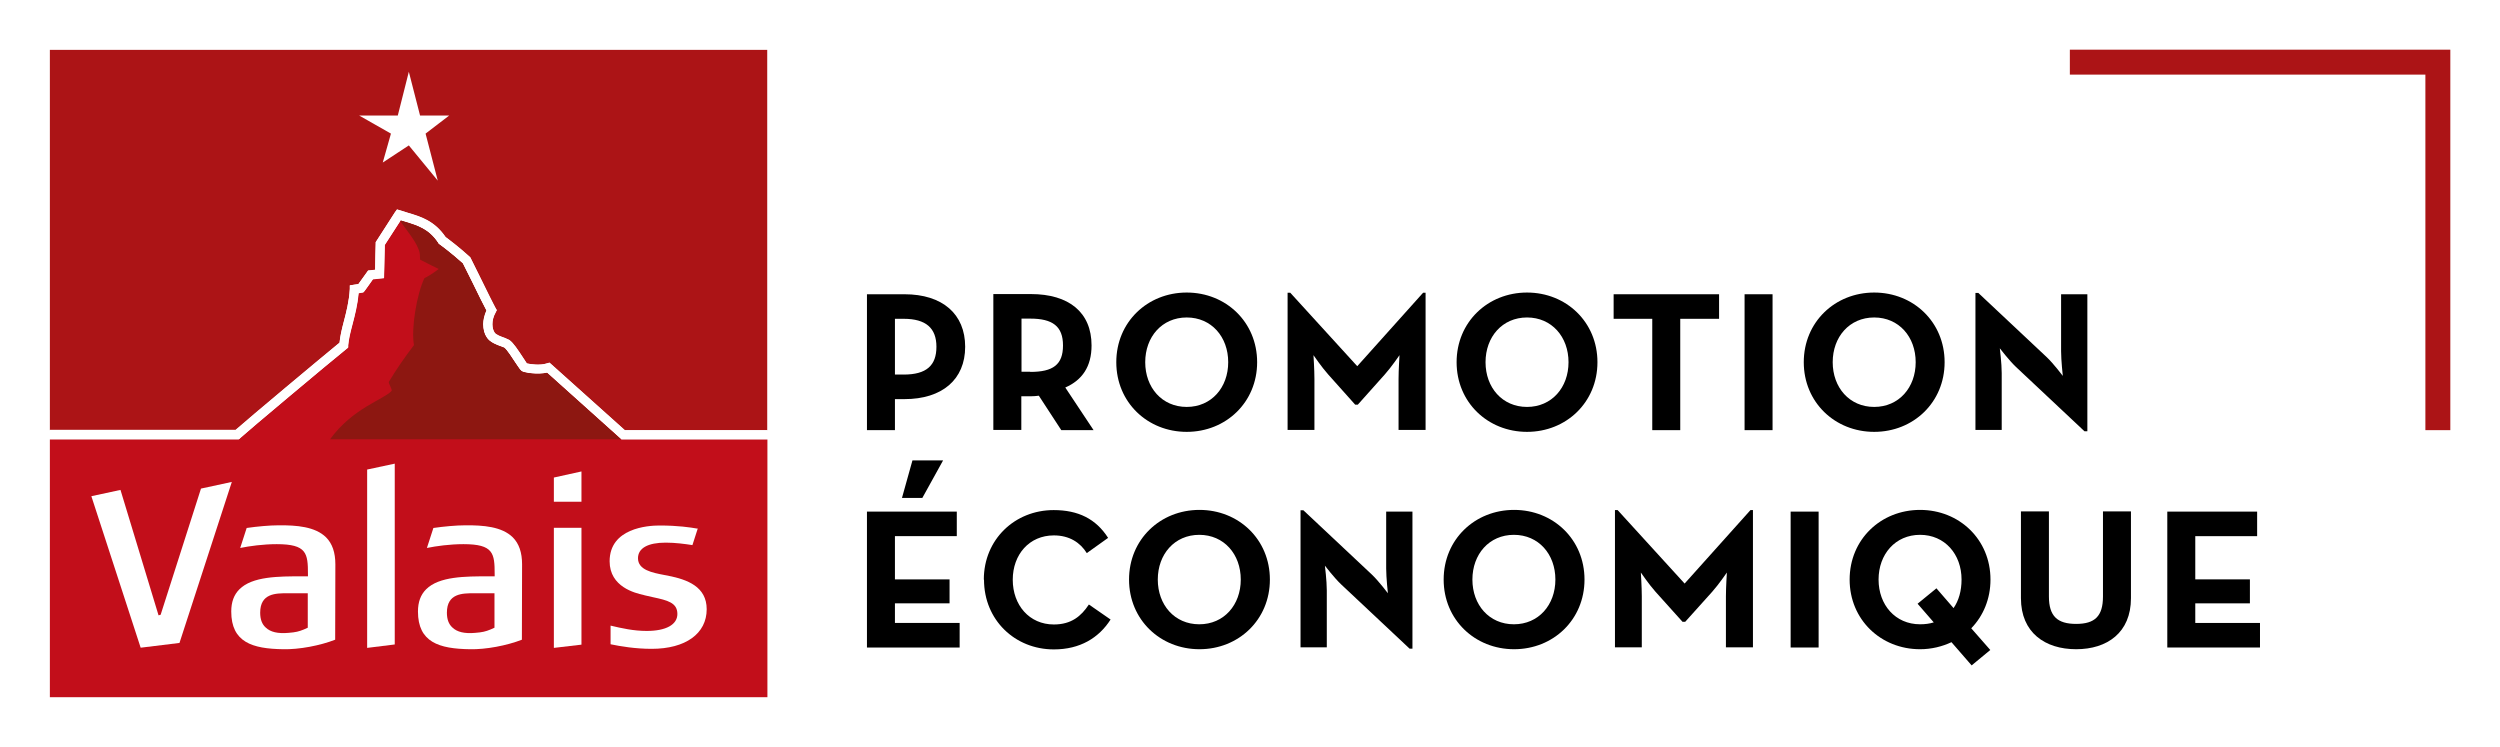 <?xml version="1.0" encoding="UTF-8"?>
<svg xmlns="http://www.w3.org/2000/svg" viewBox="0 0 131.35 39.25">
  <defs>
    <style>
      .cls-1 {
        fill: #c20e1a;
      }

      .cls-2, .cls-3 {
        fill: #fff;
      }

      .cls-4 {
        fill: #8d1711;
      }

      .cls-5 {
        fill: #ac1416;
      }

      .cls-3 {
        isolation: isolate;
      }
    </style>
  </defs>
  <g id="Bloc_blanc" data-name="Bloc blanc">
    <rect class="cls-2" width="131.35" height="39.25"/>
  </g>
  <g id="Logotypes">
    <g>
      <g>
        <path d="M45.55,15.46h1.97c2,0,3.19,1.04,3.19,2.76s-1.21,2.75-3.19,2.75h-.5v1.63h-1.47v-7.14ZM47.48,19.68c1.2,0,1.72-.48,1.72-1.46s-.55-1.47-1.72-1.47h-.46v2.93h.46Z"/>
        <path d="M57.46,22.6h-1.7l-1.18-1.81c-.14.02-.28.03-.42.03h-.5v1.77h-1.47v-7.14h1.97c2,0,3.19.96,3.19,2.7,0,1.11-.49,1.82-1.38,2.21l1.48,2.23ZM54.13,19.54c1.2,0,1.72-.38,1.72-1.39s-.55-1.41-1.72-1.41h-.46v2.79h.46Z"/>
        <path d="M58.65,19.03c0-2.11,1.64-3.66,3.7-3.66s3.7,1.55,3.7,3.66-1.64,3.66-3.7,3.66-3.7-1.55-3.7-3.66ZM64.53,19.03c0-1.33-.88-2.35-2.18-2.35s-2.18,1.02-2.18,2.35.88,2.35,2.18,2.35,2.18-1.02,2.18-2.35Z"/>
        <path d="M67.67,15.38h.12l3.52,3.86,3.46-3.86h.13v7.21h-1.42v-2.68c0-.48.05-1.25.05-1.25,0,0-.43.63-.77,1.01l-1.42,1.59h-.14l-1.42-1.59c-.34-.38-.77-1.01-.77-1.01,0,0,.05.77.05,1.25v2.68h-1.41v-7.21Z"/>
        <path d="M76.53,19.03c0-2.11,1.64-3.66,3.7-3.66s3.7,1.55,3.7,3.66-1.64,3.66-3.7,3.66-3.7-1.55-3.7-3.66ZM82.41,19.03c0-1.33-.88-2.35-2.18-2.35s-2.18,1.02-2.18,2.35.88,2.35,2.18,2.35,2.18-1.02,2.18-2.35Z"/>
        <path d="M86.82,16.75h-2.04v-1.29h5.54v1.29h-2.04v5.85h-1.47v-5.85Z"/>
        <path d="M91.66,15.46h1.47v7.14h-1.47v-7.14Z"/>
        <path d="M94.77,19.03c0-2.11,1.64-3.66,3.7-3.66s3.7,1.55,3.7,3.66-1.64,3.66-3.7,3.66-3.7-1.55-3.7-3.66ZM100.65,19.03c0-1.33-.88-2.35-2.18-2.35s-2.18,1.02-2.18,2.35.88,2.35,2.18,2.35,2.18-1.02,2.18-2.35Z"/>
        <path d="M105.92,19.28c-.36-.34-.85-.98-.85-.98,0,0,.1.79.1,1.3v2.99h-1.38v-7.2h.15l3.6,3.38c.35.33.84.98.84.98,0,0-.09-.81-.09-1.3v-2.99h1.38v7.2h-.15l-3.6-3.38Z"/>
      </g>
      <g>
        <path d="M45.55,26.88h4.72v1.29h-3.25v2.27h2.87v1.26h-2.87v1.03h3.4v1.29h-4.87v-7.14ZM47.93,24.19h1.62l-1.09,1.97h-1.07l.55-1.97Z"/>
        <path d="M51.69,30.45c0-2.11,1.63-3.65,3.67-3.65,1.29,0,2.22.46,2.86,1.46l-1.12.8c-.34-.55-.91-.93-1.73-.93-1.29,0-2.16,1-2.16,2.33s.87,2.35,2.16,2.35c.92,0,1.44-.44,1.84-1.05l1.14.79c-.62.97-1.61,1.57-2.98,1.57-2.05,0-3.67-1.55-3.67-3.66Z"/>
        <path d="M59.32,30.45c0-2.11,1.64-3.66,3.7-3.66s3.7,1.55,3.7,3.66-1.64,3.66-3.7,3.66-3.7-1.55-3.7-3.66ZM65.19,30.45c0-1.33-.88-2.35-2.18-2.35s-2.18,1.02-2.18,2.35.88,2.35,2.18,2.35,2.18-1.02,2.18-2.35Z"/>
        <path d="M70.46,30.7c-.36-.34-.85-.98-.85-.98,0,0,.1.79.1,1.3v2.99h-1.38v-7.2h.15l3.6,3.38c.35.33.84.98.84.98,0,0-.09-.81-.09-1.3v-2.99h1.38v7.2h-.15l-3.6-3.38Z"/>
        <path d="M75.85,30.45c0-2.11,1.64-3.66,3.7-3.66s3.7,1.55,3.7,3.66-1.64,3.66-3.7,3.66-3.7-1.55-3.7-3.66ZM81.72,30.45c0-1.33-.88-2.35-2.18-2.35s-2.18,1.02-2.18,2.35.88,2.35,2.18,2.35,2.18-1.02,2.18-2.35Z"/>
        <path d="M84.87,26.8h.12l3.52,3.86,3.46-3.86h.13v7.21h-1.42v-2.68c0-.48.05-1.25.05-1.25,0,0-.43.63-.77,1.01l-1.42,1.58h-.14l-1.42-1.58c-.34-.38-.77-1.01-.77-1.01,0,0,.05.77.05,1.25v2.68h-1.41v-7.21Z"/>
        <path d="M94.08,26.88h1.47v7.14h-1.47v-7.14Z"/>
        <path d="M104.57,34.15l-.98.81-1.06-1.22c-.49.23-1.05.37-1.65.37-2.06,0-3.7-1.55-3.7-3.66s1.64-3.66,3.7-3.66,3.7,1.55,3.7,3.66c0,1.02-.38,1.91-1.01,2.56l1,1.14ZM100.75,31.72l.99-.81.9,1.04c.27-.39.42-.9.42-1.5,0-1.33-.88-2.35-2.18-2.35s-2.18,1.02-2.18,2.35.88,2.35,2.18,2.35c.26,0,.5-.03.72-.1l-.85-.98Z"/>
        <path d="M106.18,31.43v-4.56h1.47v4.47c0,1.04.45,1.44,1.43,1.44s1.41-.4,1.41-1.44v-4.47h1.47v4.56c0,1.81-1.25,2.68-2.88,2.68s-2.9-.87-2.9-2.68Z"/>
        <path d="M113.87,26.88h4.72v1.29h-3.25v2.27h2.87v1.26h-2.87v1.03h3.4v1.29h-4.87v-7.14Z"/>
      </g>
      <g>
        <path class="cls-5" d="M2.62,2.62v19.98h9.76c.63-.56,4.62-3.9,5.46-4.59.04-.36.12-.71.22-1.09.13-.5.28-1.06.32-1.73v-.19s.34-.06.45-.07c.09-.13.51-.71.51-.71,0,0,.24-.02.37-.04,0-.32.03-1.38.03-1.38v-.07s1.01-1.57,1.01-1.57l.11-.15.58.18c.68.21,1.39.42,1.97,1.27.13.09.69.52,1.27,1.04l.03.03.55,1.11c.31.63.66,1.35.77,1.54l.07.12-.06.12c-.12.22-.17.44-.17.62s.05.34.11.43c.07.13.38.24.54.29l.24.11c.21.14.44.5.73.94,0,0,.16.24.19.29.16.04.7.12,1.05,0l.14-.04s3.82,3.43,3.96,3.55h7.48V2.62H2.62Z"/>
        <path class="cls-1" d="M28.75,19.59c-.51.12-1.17,0-1.31-.07-.09-.05-.14-.13-.36-.45-.17-.26-.45-.7-.59-.8l-.13-.05c-.25-.09-.64-.22-.8-.5-.11-.16-.18-.4-.18-.68,0-.22.06-.47.17-.72-.15-.27-.44-.87-.73-1.46,0,0-.47-.95-.51-1.02-.61-.55-1.22-1-1.23-1l-.04-.03-.02-.04c-.49-.74-1.07-.91-1.74-1.12,0,0-.12-.04-.23-.07-.15.24-.78,1.21-.84,1.3,0,.13-.04,1.74-.04,1.74,0,0-.45.04-.58.06-.1.14-.44.61-.44.61l-.07.08s-.18.03-.25.04c-.06.63-.19,1.16-.32,1.63-.11.41-.2.77-.23,1.12v.11s-.09.07-.09.07c-.79.63-5.32,4.43-5.58,4.68l-.07.07H2.62v13.54h37.7v-13.54h-7.67s-3.72-3.34-3.9-3.5Z"/>
        <g>
          <path class="cls-2" d="M22.07,6.07h1.53l-1.24.95.64,2.47-1.52-1.85-1.37.9.43-1.52-1.67-.95h2.03l.58-2.3.59,2.3Z"/>
          <path class="cls-4" d="M27.44,19.52c-.09-.05-.14-.13-.36-.45-.17-.26-.45-.7-.59-.8l-.13-.05c-.25-.09-.64-.23-.8-.5-.11-.16-.18-.4-.18-.68,0-.22.06-.47.17-.72-.15-.27-.44-.87-.73-1.46,0,0-.47-.95-.51-1.02-.61-.55-1.22-1-1.23-1l-.04-.03-.02-.04c-.49-.74-1.07-.91-1.74-1.12,0,0-.12-.04-.23-.07,0,0-.02.02-.02.04.29.42.77.99.94,1.43.08.2.09.18.1.59.43.23.98.49.98.49,0,0-.43.34-.75.48-.4.83-.71,2.66-.55,3.52-.56.74-.9,1.24-1.32,1.93-.04.06.2.42.14.48-.42.46-2.03.89-3.23,2.54h15.29s-3.72-3.34-3.9-3.5c-.51.12-1.17,0-1.31-.07Z"/>
        </g>
        <path class="cls-2" d="M40.31,22.6h-7.48c-.13-.12-3.96-3.55-3.96-3.55l-.14.04c-.35.12-.89.04-1.05,0-.03-.05-.19-.29-.19-.29-.29-.44-.52-.79-.73-.94l-.24-.11c-.16-.06-.47-.16-.54-.29-.06-.09-.11-.24-.11-.43s.04-.4.17-.62l.06-.12-.07-.12c-.11-.2-.46-.91-.77-1.54l-.55-1.11-.03-.03c-.58-.53-1.15-.95-1.27-1.04-.58-.85-1.29-1.07-1.97-1.27l-.58-.18-.11.15-1.01,1.57v.07s-.03,1.05-.03,1.38c-.13.01-.37.04-.37.04,0,0-.41.58-.51.71-.11.02-.45.07-.45.07v.19c-.04.67-.19,1.23-.32,1.73-.1.38-.19.74-.22,1.09-.84.68-4.83,4.02-5.46,4.58H2.62v.49h9.95l.07-.07c.26-.25,4.79-4.05,5.58-4.68l.08-.07v-.11c.03-.35.12-.7.23-1.12.12-.47.26-1,.32-1.63.08-.01.25-.04.25-.04l.07-.08s.34-.47.43-.61c.13-.01.58-.06.58-.06,0,0,.04-1.61.04-1.74.06-.09.68-1.06.84-1.3.11.04.23.07.23.07.67.2,1.25.37,1.74,1.12l.02.04.04.03s.62.45,1.23,1c.03.07.51,1.02.51,1.02.29.6.59,1.19.73,1.46-.11.25-.17.5-.17.72,0,.28.07.52.18.68.16.27.54.41.8.5l.13.05c.13.1.42.54.59.8.21.33.27.41.36.45.14.07.79.19,1.31.07.18.16,3.9,3.5,3.9,3.5h7.67v-.49Z"/>
        <g>
          <g>
            <path class="cls-3" d="M35.12,30.25l-.22-.04c-.62-.12-1.38-.26-1.38-.88,0-.53.52-.82,1.46-.82.5,0,1.02.07,1.4.13.04-.13.23-.7.28-.87-.02,0-.04,0-.04,0-.35-.06-.99-.16-1.97-.16-.62,0-2.62.14-2.62,1.88,0,1.35,1.34,1.67,1.78,1.77,0,0,.07.02.07.02l.44.1c.74.16,1.27.28,1.27.88,0,.56-.6.89-1.61.89-.69,0-1.31-.14-1.9-.28v.98c.53.11,1.3.24,2.16.24,1.78,0,2.89-.8,2.89-2.08,0-1.19-1.02-1.56-2.02-1.76Z"/>
            <polygon class="cls-3" points="30.55 33.87 30.55 27.73 29.1 27.73 29.1 34.04 30.55 33.87"/>
            <polygon class="cls-3" points="30.55 24.77 29.1 25.09 29.1 26.36 30.55 26.36 30.55 24.77"/>
            <path class="cls-3" d="M24.69,34.11c.83.02,1.94-.19,2.73-.5,0-.15.01-3.96.01-3.96,0-.62-.16-1.09-.49-1.42-.57-.56-1.54-.64-2.5-.63h0c-.46,0-1.12.06-1.67.14-.03.1-.26.8-.34,1.05.49-.1,1.21-.2,1.92-.2,1.58,0,1.64.48,1.64,1.58v.11s-.32,0-.32,0c-1.22,0-2.6,0-3.28.68-.29.29-.43.67-.43,1.17,0,1.61,1.1,1.96,2.74,1.98ZM24.9,31.17h1.08s0,1.81,0,1.81l-.2.09c-.27.11-.43.15-.81.18-.56.05-.95-.04-1.2-.28-.2-.18-.29-.44-.29-.78,0-1.02.82-1.02,1.42-1.02Z"/>
            <path class="cls-3" d="M20.74,33.87v-9.51c-.21.05-1.31.28-1.45.31v9.37l1.45-.18Z"/>
            <polygon class="cls-3" points="9.43 33.78 12.18 25.32 10.56 25.67 8.44 32.3 8.33 32.33 6.33 25.74 4.8 26.07 7.39 34.03 9.43 33.78"/>
          </g>
          <path class="cls-3" d="M14.88,34.11c.83.02,1.94-.19,2.73-.5,0-.15.01-3.96.01-3.96,0-.62-.16-1.09-.49-1.42-.57-.56-1.54-.64-2.5-.63h0c-.46,0-1.12.06-1.67.14-.03.1-.26.8-.34,1.05.49-.1,1.21-.2,1.92-.2,1.58,0,1.64.48,1.64,1.58v.11s-.32,0-.32,0c-1.22,0-2.6,0-3.28.68-.29.29-.43.67-.43,1.17,0,1.61,1.1,1.96,2.74,1.98ZM15.09,31.17h1.08s0,1.81,0,1.81l-.2.09c-.27.11-.43.15-.81.18-.56.05-.95-.04-1.2-.28-.2-.18-.29-.44-.29-.78,0-1.02.82-1.02,1.42-1.02Z"/>
        </g>
      </g>
    </g>
    <polygon class="cls-5" points="128.74 2.61 108.75 2.61 108.75 3.92 127.43 3.92 127.43 22.6 128.74 22.6 128.74 2.61"/>
  </g>
</svg>